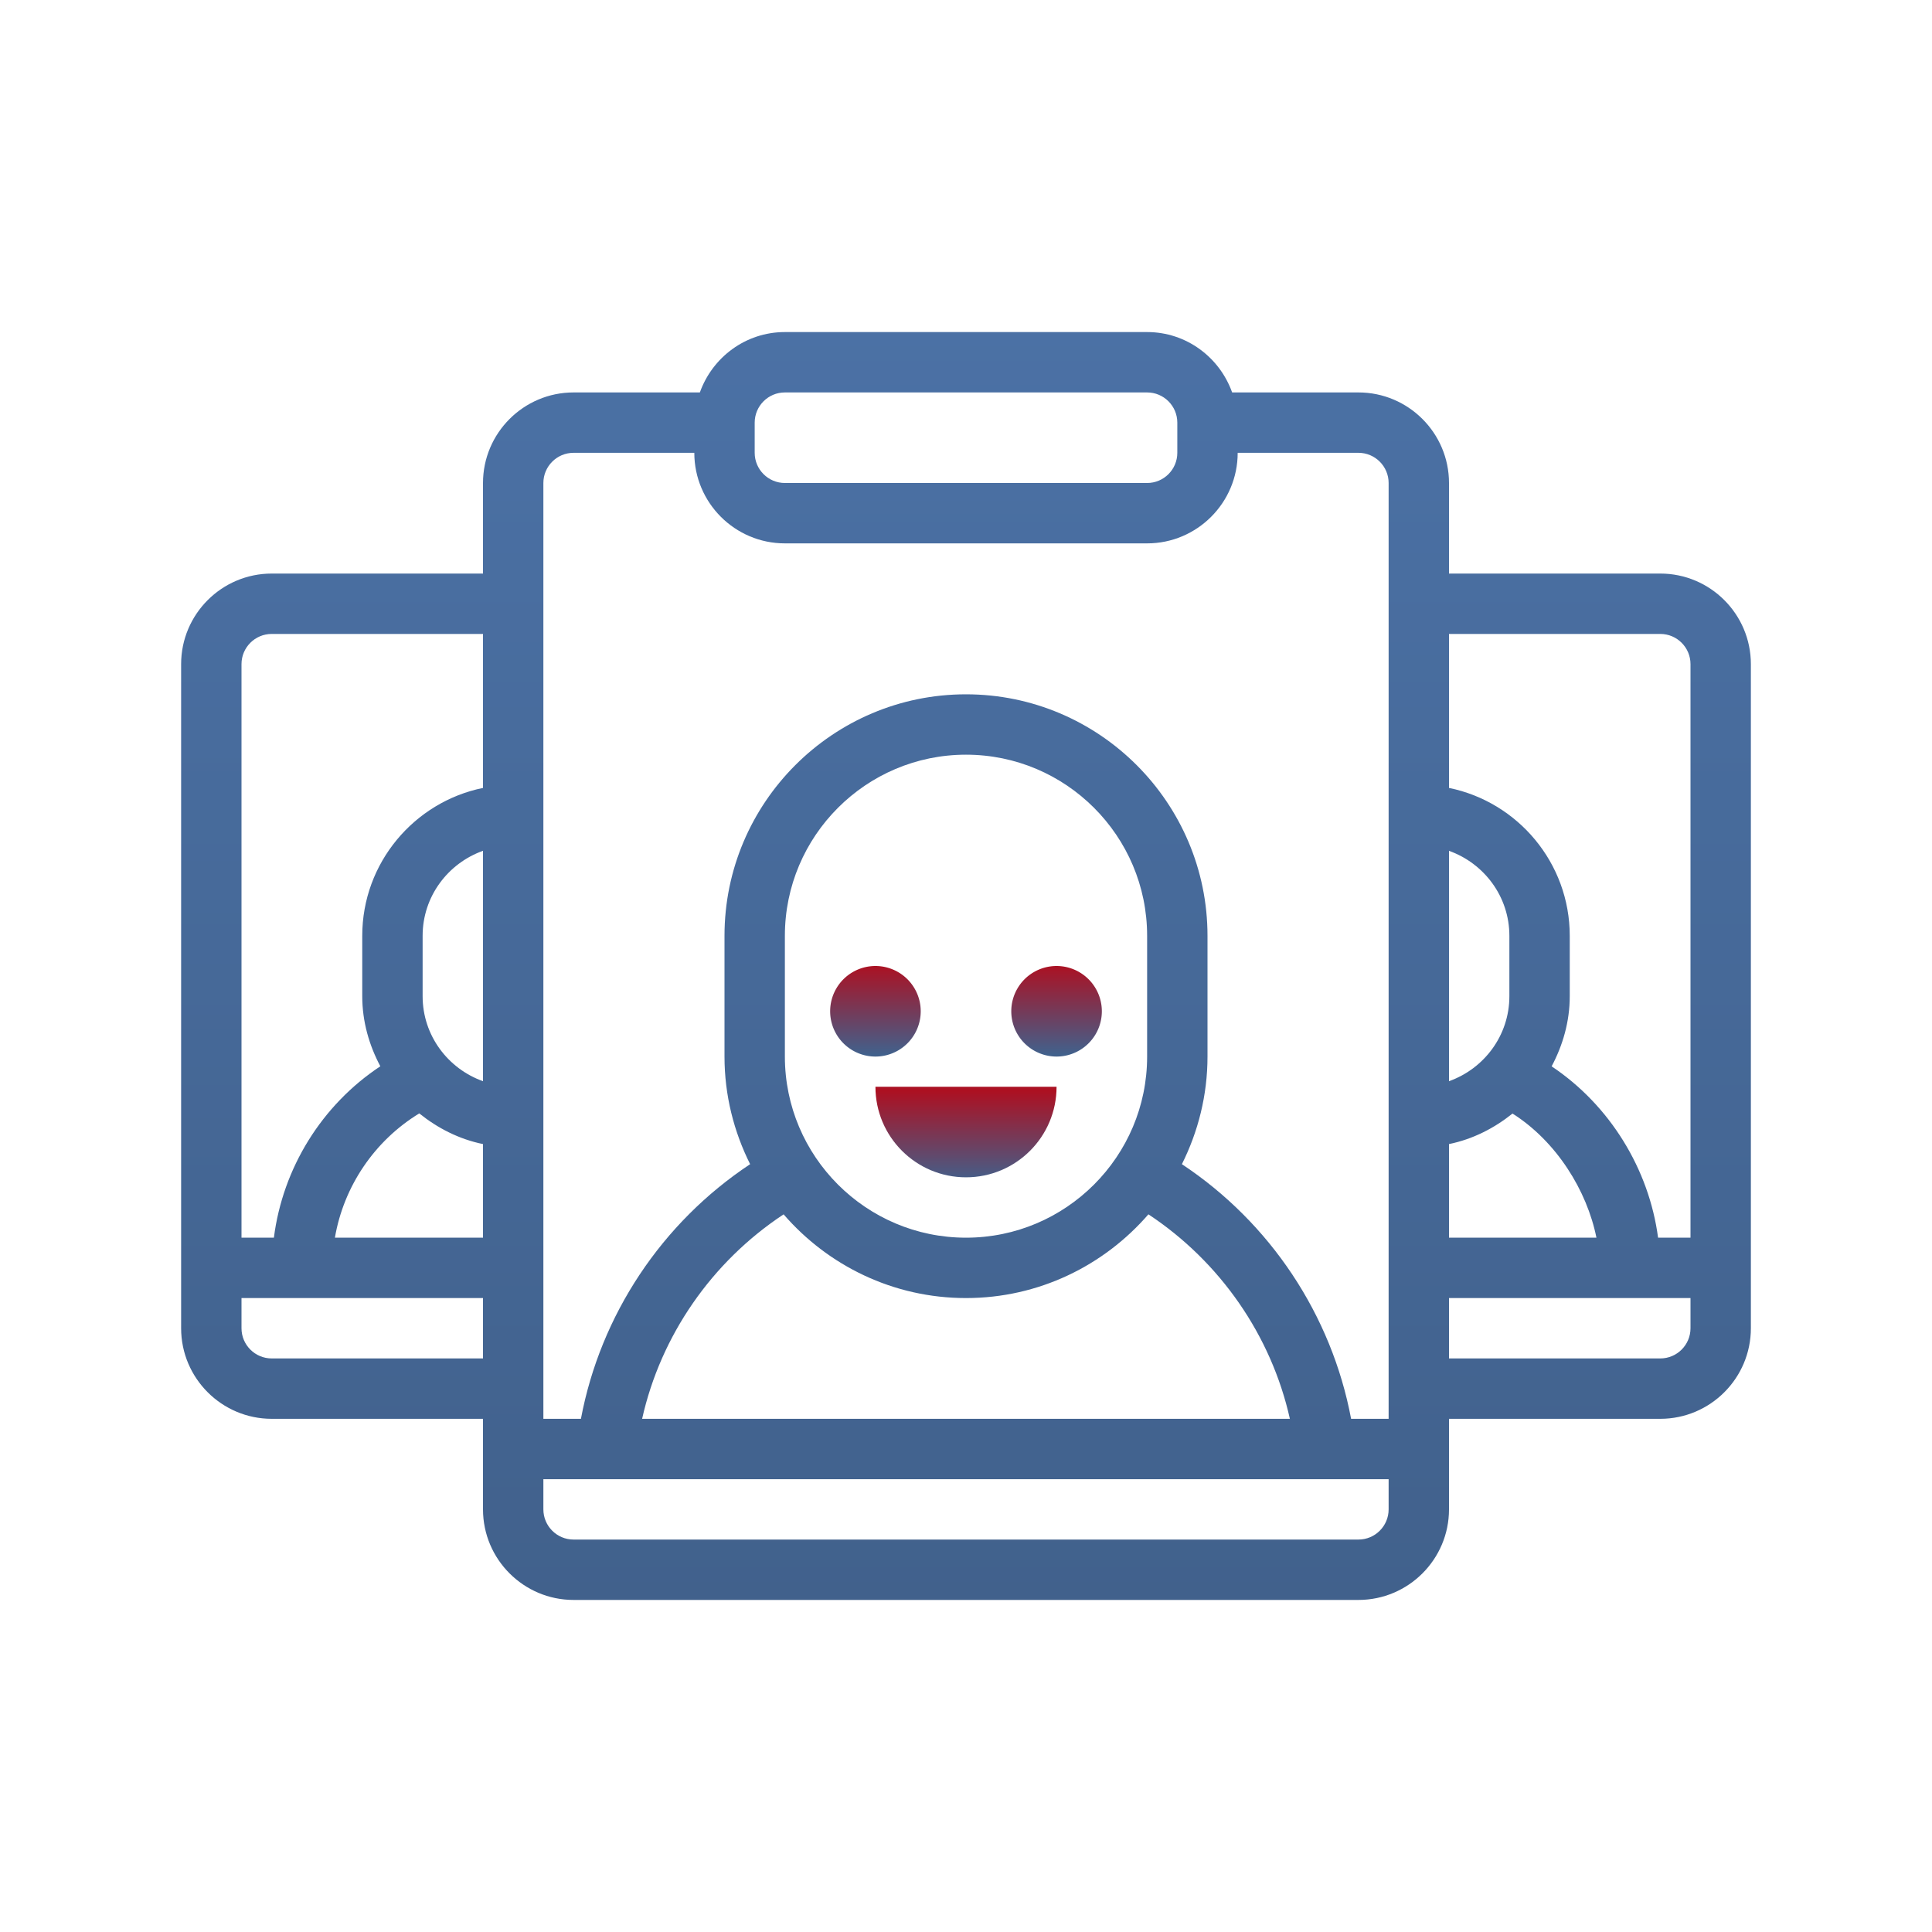 <svg xmlns="http://www.w3.org/2000/svg" viewBox="0 0 64 64" width="64px" height="64px">
	<linearGradient id="TM7w9xfDMyONljJPSZd4Ca" x1="32" x2="32" y1="36.125" y2="39.188" gradientUnits="userSpaceOnUse" spreadMethod="reflect">
		<stop offset="0" stop-color="#ad1021"/>
		<stop offset="1" stop-color="#41618c"/>
	</linearGradient>
	<path fill="url(#TM7w9xfDMyONljJPSZd4Ca)" d="M29,36c0,1.657,1.343,3,3,3c1.657,0,3-1.343,3-3H29z"/>
	<linearGradient id="TM7w9xfDMyONljJPSZd4Cb" x1="35" x2="35" y1="31.938" y2="34.938" gradientUnits="userSpaceOnUse" spreadMethod="reflect">
		<stop offset="0" stop-color="#ad1021"/>
		<stop offset="1" stop-color="#41618c"/>
	</linearGradient>
	<path fill="url(#TM7w9xfDMyONljJPSZd4Cb)" d="M35 32A1.5 1.5 0 1 0 35 35A1.5 1.5 0 1 0 35 32Z"/>
	<linearGradient id="TM7w9xfDMyONljJPSZd4Cc" x1="29" x2="29" y1="31.938" y2="34.938" gradientUnits="userSpaceOnUse" spreadMethod="reflect">
<stop offset="0" stop-color="#ad1021"/><stop offset="1" stop-color="#41618c"/>
</linearGradient>

<path fill="url(#TM7w9xfDMyONljJPSZd4Cc)" d="M29 32A1.5 1.5 0 1 0 29 35A1.5 1.5 0 1 0 29 32Z"/>

<linearGradient id="TM7w9xfDMyONljJPSZd4Cd" x1="32" x2="32" y1="10.625" y2="53.25" gradientUnits="userSpaceOnUse" spreadMethod="reflect">
<stop offset="0" stop-color="#4b71a5"/>
<stop offset="1" stop-color="#41618c"/>
</linearGradient>

<path fill="url(#TM7w9xfDMyONljJPSZd4Cd)" d="M55,19h-7v-3c0-1.654-1.346-3-3-3h-4.184c-0.414-1.161-1.514-2-2.816-2H26 c-1.302,0-2.402,0.839-2.816,2H19c-1.654,0-3,1.346-3,3v3H9c-1.654,0-3,1.346-3,3v22c0,1.654,1.346,3,3,3h7v3c0,1.654,1.346,3,3,3 h26c1.654,0,3-1.346,3-3v-3h7c1.654,0,3-1.346,3-3V22C58,20.346,56.654,19,55,19z M55,21c0.552,0,1,0.449,1,1v19h-1.074 c-0.3-2.268-1.593-4.385-3.526-5.676C51.77,34.627,52,33.843,52,33v-2c0-2.414-1.721-4.434-4-4.899V21H55z M50,33 c0,1.302-0.838,2.402-2,2.816v-7.631c1.162,0.414,2,1.514,2,2.816V33z M50.104,36.888c1.456,0.923,2.465,2.547,2.78,4.112H48v-3.101 C48.789,37.738,49.497,37.374,50.104,36.888z M25,14c0-0.551,0.448-1,1-1h12c0.552,0,1,0.449,1,1v1c0,0.551-0.448,1-1,1H26 c-0.552,0-1-0.449-1-1V14z M19,15h4c0,1.654,1.346,3,3,3h12c1.654,0,3-1.346,3-3h4c0.552,0,1,0.449,1,1v31h-1.243 c-0.647-3.438-2.677-6.495-5.605-8.435C39.689,37.49,40,36.282,40,35v-4c0-4.411-3.589-8-8-8s-8,3.589-8,8v4 c0,1.282,0.311,2.49,0.849,3.565c-2.928,1.94-4.958,4.996-5.605,8.435H18V16C18,15.449,18.448,15,19,15z M38,35c0,3.309-2.691,6-6,6 s-6-2.691-6-6v-4c0-3.309,2.691-6,6-6s6,2.691,6,6V35z M32,43c2.413,0,4.575-1.079,6.043-2.774c2.378,1.573,4.067,4.011,4.686,6.774 H21.271c0.619-2.763,2.308-5.201,4.687-6.773C27.425,41.922,29.587,43,32,43z M16,35.816c-1.162-0.414-2-1.514-2-2.816v-2 c0-1.302,0.838-2.402,2-2.816V35.816z M13.889,36.883c0.608,0.489,1.319,0.854,2.111,1.016V41h-4.906 C11.386,39.298,12.406,37.788,13.889,36.883z M9,21h7v5.101c-2.279,0.465-4,2.484-4,4.899v2c0,0.842,0.229,1.625,0.599,2.322 C10.66,36.605,9.367,38.692,9.073,41H8V22C8,21.449,8.448,21,9,21z M9,45c-0.552,0-1-0.449-1-1v-1h8v2H9z M45,51H19 c-0.552,0-1-0.449-1-1v-1h28v1C46,50.551,45.552,51,45,51z M55,45h-7v-2h8v1C56,44.551,55.552,45,55,45z"/>
</svg>